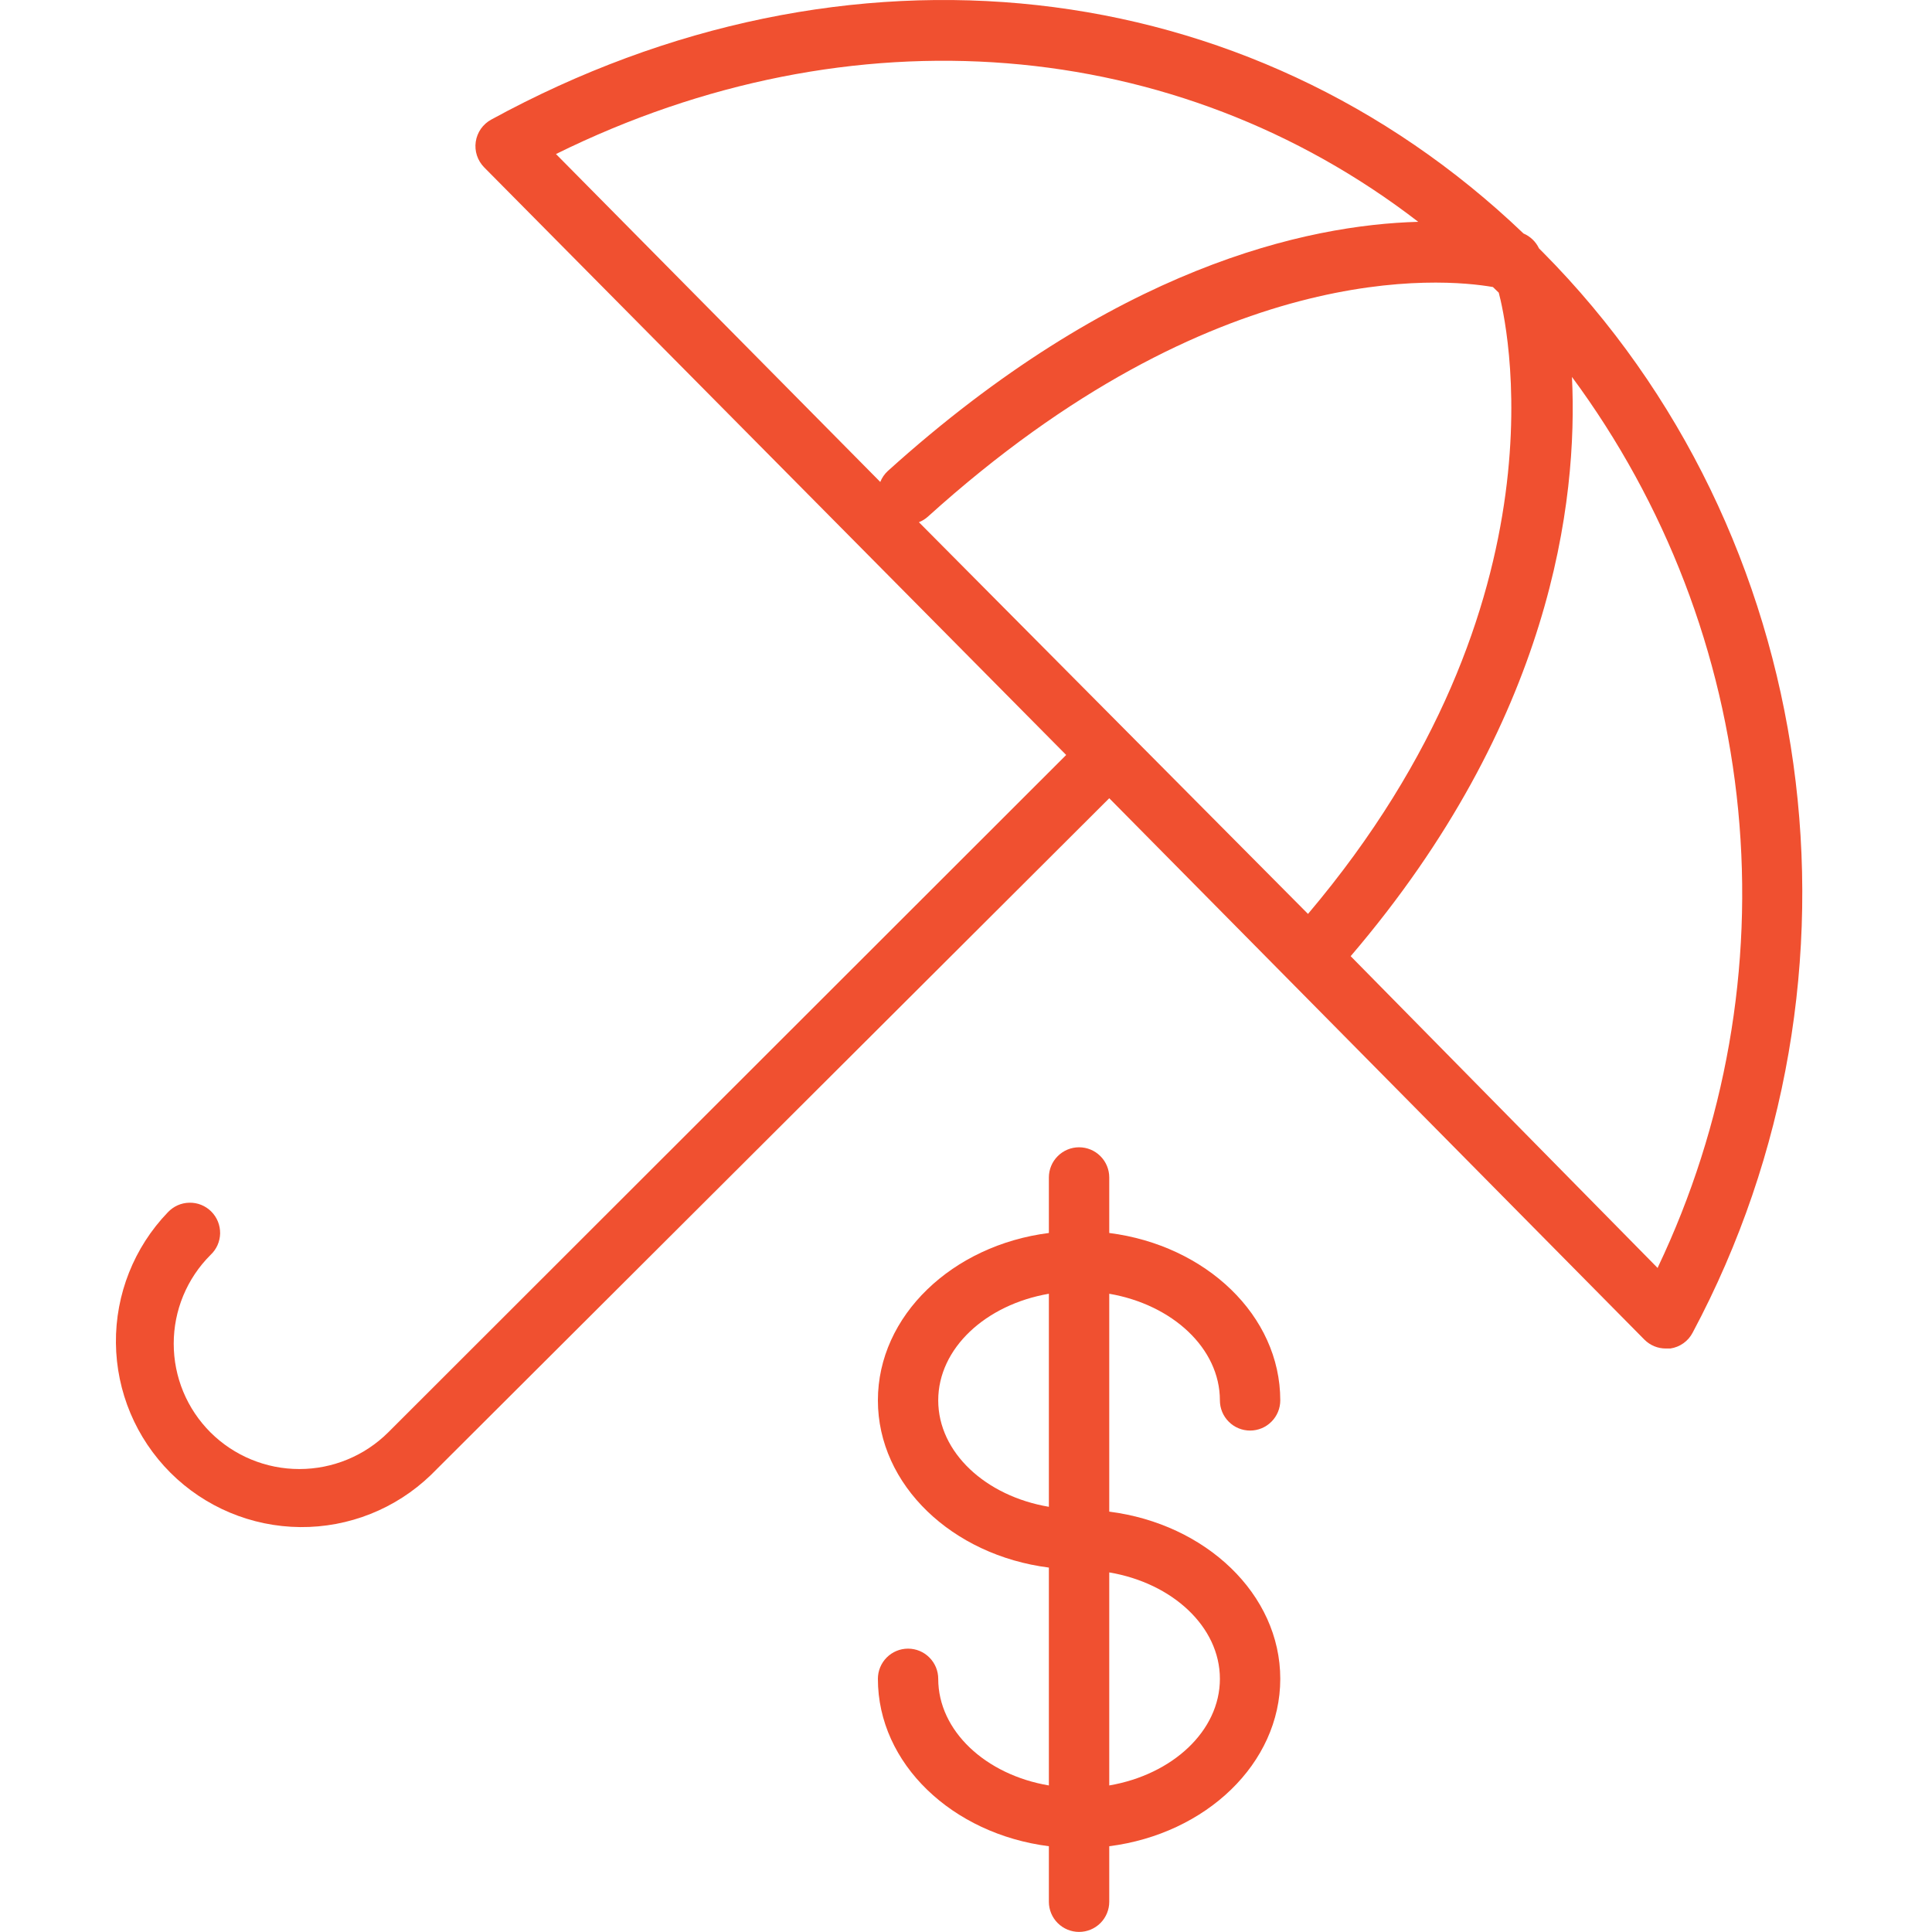 <?xml version="1.0" encoding="UTF-8"?> <svg xmlns="http://www.w3.org/2000/svg" width="48" height="48" viewBox="0 0 48 48" fill="none"><path fill-rule="evenodd" clip-rule="evenodd" d="M38.326 6.261L38.236 6.171C38.157 6.004 38.02 5.873 37.851 5.801C31.013 -0.737 21.02 -1.847 12.203 2.972C12.101 3.028 12.014 3.106 11.947 3.201C11.881 3.296 11.837 3.406 11.82 3.521C11.803 3.636 11.813 3.753 11.849 3.863C11.885 3.973 11.947 4.074 12.028 4.157L26.489 18.757L9.644 35.588C9.057 36.171 8.264 36.498 7.437 36.498C6.61 36.498 5.816 36.171 5.23 35.588C4.94 35.298 4.71 34.955 4.553 34.577C4.396 34.198 4.316 33.793 4.316 33.383C4.316 32.974 4.396 32.568 4.553 32.19C4.71 31.812 4.94 31.468 5.23 31.179C5.304 31.11 5.363 31.027 5.404 30.936C5.445 30.843 5.467 30.744 5.469 30.644C5.47 30.543 5.452 30.443 5.414 30.349C5.376 30.256 5.32 30.171 5.249 30.1C5.178 30.029 5.093 29.973 5 29.935C4.906 29.897 4.806 29.879 4.706 29.881C4.605 29.883 4.506 29.904 4.414 29.945C4.322 29.986 4.239 30.046 4.17 30.119C3.331 30.991 2.868 32.157 2.88 33.367C2.892 34.577 3.378 35.733 4.234 36.589C5.09 37.444 6.247 37.929 7.457 37.94C8.666 37.951 9.832 37.487 10.704 36.647L27.559 19.832L40.855 33.283C40.925 33.353 41.008 33.409 41.1 33.447C41.192 33.485 41.29 33.504 41.39 33.503H41.5C41.617 33.486 41.728 33.441 41.825 33.372C41.921 33.304 42 33.213 42.054 33.108C46.778 24.256 45.244 13.229 38.326 6.261ZM22.83 12.974C22.911 12.942 22.985 12.897 23.05 12.839C30.188 6.386 35.846 6.916 37.091 7.131L37.236 7.271C37.391 7.851 39.105 14.893 32.497 22.706L22.83 12.974ZM35.236 5.511C32.472 5.586 27.679 6.626 22.055 11.704C21.974 11.779 21.911 11.872 21.87 11.974L13.813 3.827C21.151 0.203 29.223 0.878 35.236 5.511ZM41.185 31.504L33.557 23.756C38.556 17.908 39.205 12.444 39.055 9.365C41.382 12.513 42.809 16.233 43.185 20.129C43.561 24.025 42.871 27.95 41.19 31.484L41.185 31.504Z" fill="#F05030"></path><path fill-rule="evenodd" clip-rule="evenodd" d="M30.308 34.792C30.308 34.991 30.387 35.182 30.528 35.322C30.668 35.463 30.859 35.542 31.058 35.542C31.257 35.542 31.448 35.463 31.588 35.322C31.729 35.182 31.808 34.991 31.808 34.792C31.808 32.683 29.958 30.938 27.559 30.633V29.254C27.559 29.055 27.48 28.864 27.339 28.724C27.199 28.583 27.008 28.504 26.809 28.504C26.61 28.504 26.42 28.583 26.279 28.724C26.138 28.864 26.059 29.055 26.059 29.254V30.633C23.66 30.938 21.811 32.688 21.811 34.792C21.811 36.897 23.66 38.641 26.059 38.946V44.359C24.49 44.094 23.31 43.005 23.31 41.71C23.31 41.511 23.231 41.321 23.09 41.18C22.95 41.039 22.759 40.96 22.56 40.96C22.361 40.96 22.171 41.039 22.03 41.18C21.89 41.321 21.811 41.511 21.811 41.71C21.811 43.819 23.66 45.564 26.059 45.869V47.249C26.059 47.447 26.138 47.638 26.279 47.779C26.42 47.919 26.61 47.998 26.809 47.998C27.008 47.998 27.199 47.919 27.339 47.779C27.48 47.638 27.559 47.447 27.559 47.249V45.869C29.958 45.564 31.808 43.815 31.808 41.71C31.808 39.606 29.958 37.861 27.559 37.556V32.143C29.128 32.413 30.308 33.498 30.308 34.792ZM23.31 34.792C23.31 33.498 24.49 32.413 26.059 32.143V37.436C24.49 37.171 23.31 36.087 23.31 34.792ZM30.308 41.71C30.308 43.005 29.128 44.09 27.559 44.359V39.066C29.128 39.331 30.308 40.416 30.308 41.71Z" fill="#F05030"></path></svg> 